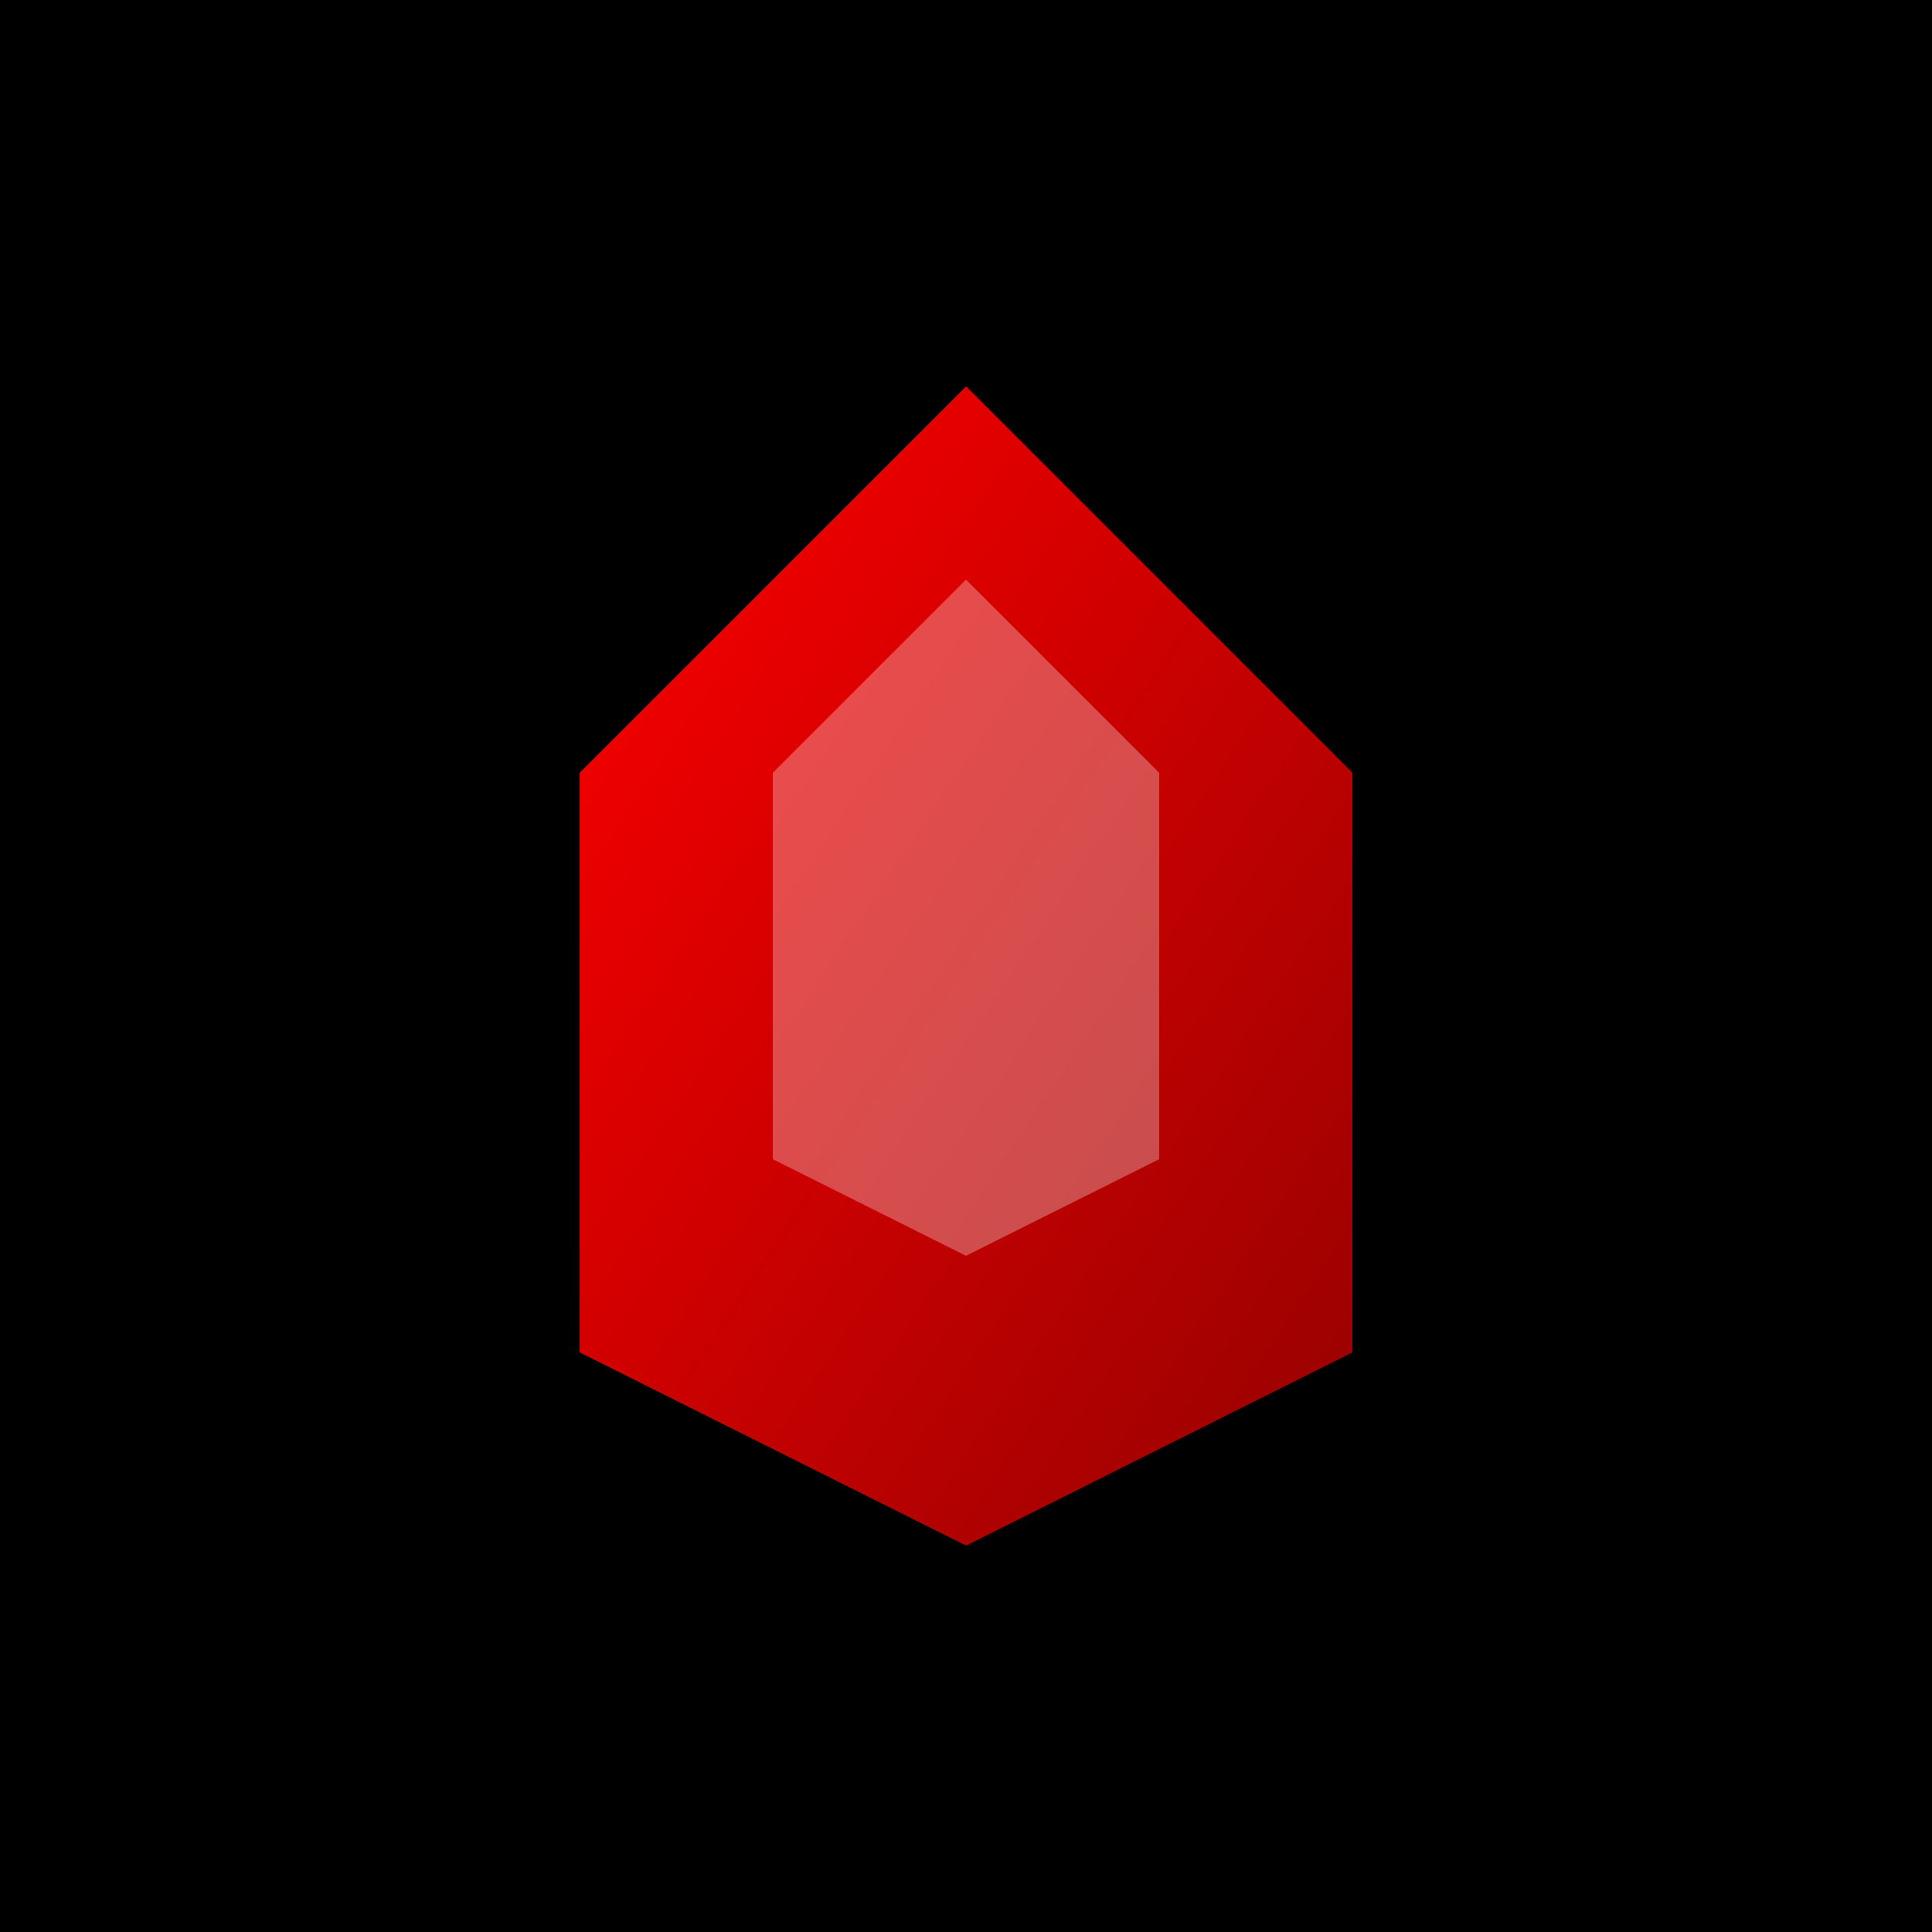 <svg xmlns="http://www.w3.org/2000/svg" viewBox="0 0 100 100">
  <defs>
    <linearGradient id="grad" x1="0%" y1="0%" x2="100%" y2="100%">
      <stop offset="0%" style="stop-color:#FF0000;stop-opacity:1" />
      <stop offset="100%" style="stop-color:#950101;stop-opacity:1" />
    </linearGradient>
  </defs>
  <rect width="100" height="100" fill="#000000"/>
  <polygon points="50,20 70,40 70,70 50,80 30,70 30,40" fill="url(#grad)"/>
  <polygon points="50,30 60,40 60,60 50,65 40,60 40,40" fill="#FFFFFF" opacity="0.3"/>
</svg>
